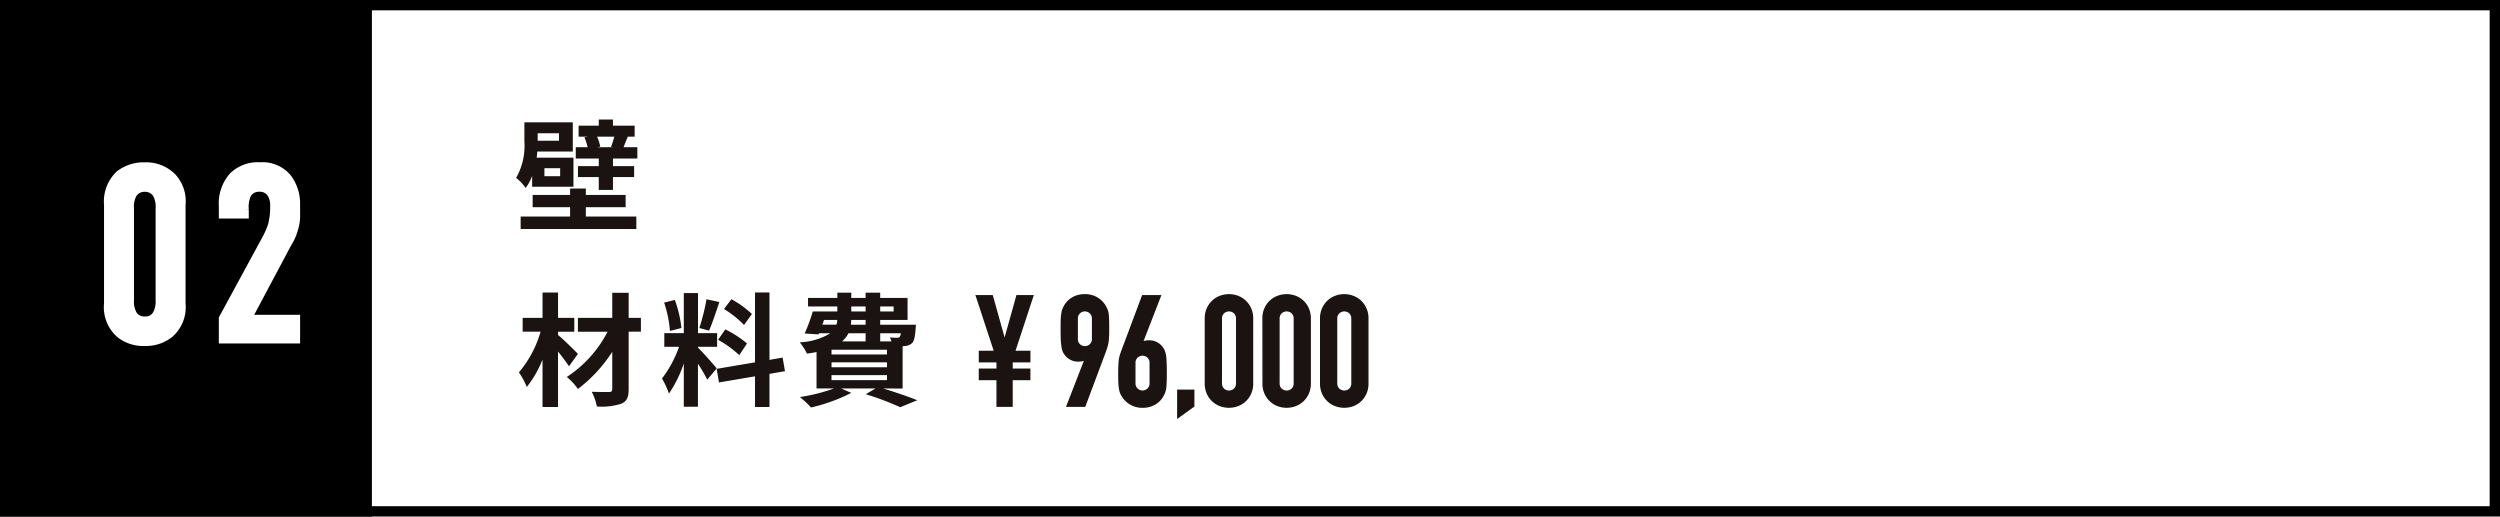 <svg xmlns="http://www.w3.org/2000/svg" xmlns:xlink="http://www.w3.org/1999/xlink" width="242" height="50" viewBox="0 0 242 50">
  <defs>
    <clipPath id="clip-path">
      <rect id="長方形_290" data-name="長方形 290" width="82.516" height="28.993" transform="translate(0 0)" fill="none"/>
    </clipPath>
  </defs>
  <g id="グループ_416" data-name="グループ 416" transform="translate(-479 -3464)">
    <g id="長方形_150" data-name="長方形 150" transform="translate(479 3464)" fill="#fff" stroke="#000" stroke-width="1">
      <rect width="242" height="50" stroke="none"/>
      <rect x="0.5" y="0.5" width="241" height="49" fill="none"/>
    </g>
    <rect id="長方形_157" data-name="長方形 157" width="36" height="50" transform="translate(479 3464)"/>
    <path id="パス_2207" data-name="パス 2207" d="M1.32-3.624a3.578,3.578,0,0,0,1.248,3.1A3.76,3.76,0,0,0,5.016.24,3.809,3.809,0,0,0,7.536-.6,3.554,3.554,0,0,0,8.712-3.624v-9.552a3.572,3.572,0,0,0-.912-2.76,3.687,3.687,0,0,0-2.784-1.1,3.989,3.989,0,0,0-2.544.816A3.744,3.744,0,0,0,1.32-13.176ZM6.312-3.96a2.442,2.442,0,0,1-.288,1.344,1.089,1.089,0,0,1-1.008.5,1.12,1.12,0,0,1-1.008-.5A2.356,2.356,0,0,1,3.72-3.96v-8.88a2.314,2.314,0,0,1,.288-1.344,1.2,1.2,0,0,1,1.008-.5,1.192,1.192,0,0,1,1.008.5,2.356,2.356,0,0,1,.288,1.344Zm6.12-8.136h2.4v-.648a2.746,2.746,0,0,1,.216-1.368,1.143,1.143,0,0,1,1.056-.576,1.181,1.181,0,0,1,.936.384,1.906,1.906,0,0,1,.36,1.224v.36a6.948,6.948,0,0,1-.192,1.44,8.1,8.1,0,0,1-.528,1.248L12.432-2.208V0H19.8V-2.28H15.192l3.792-7.128a4.812,4.812,0,0,0,.6-1.344,4.326,4.326,0,0,0,.216-1.536v-.888a4.309,4.309,0,0,0-.864-2.712,3.3,3.3,0,0,0-2.784-1.152,3.56,3.56,0,0,0-2.688.984,4.087,4.087,0,0,0-1.032,2.976Z" transform="translate(488 3497)" fill="#fff" stroke="#fff" stroke-width="0.5"/>
    <g id="グループ_364" data-name="グループ 364" transform="translate(528.961 3475.569)">
      <path id="パス_1890" data-name="パス 1890" d="M46.565,27.745v-2.58h-1.71v-.99h1.71V23.44h-1.71v-.99h1.47l-1.77-5.385h1.53L47.27,21.31h.03l1.185-4.245h1.53l-1.77,5.385h1.47v.99H48v.735h1.711v.99H48v2.58Z" fill="#1a1311"/>
      <path id="パス_1891" data-name="パス 1891" d="M46.565,27.745v-2.58h-1.71v-.99h1.71V23.44h-1.71v-.99h1.47l-1.77-5.385h1.53L47.27,21.31h.03l1.185-4.245h1.53l-1.77,5.385h1.47v.99H48v.735h1.711v.99H48v2.58Z" fill="none" stroke="#1a1311" stroke-miterlimit="10" stroke-width="0.142"/>
      <g id="グループ_365" data-name="グループ 365">
        <g id="グループ_364-2" data-name="グループ 364" clip-path="url(#clip-path)">
          <path id="パス_1892" data-name="パス 1892" d="M53.33,27.745l1.741-4.485-.031-.03a.59.59,0,0,1-.232.1,1.839,1.839,0,0,1-.412.037,1.493,1.493,0,0,1-.75-.195,1.514,1.514,0,0,1-.54-.5,1.274,1.274,0,0,1-.165-.322,2.018,2.018,0,0,1-.09-.443,5.454,5.454,0,0,1-.061-.682q-.014-.413-.014-1.043,0-.525.014-.862a4.192,4.192,0,0,1,.061-.578,1.542,1.542,0,0,1,.1-.39,2.9,2.9,0,0,1,.171-.345,2.077,2.077,0,0,1,.8-.765,2.356,2.356,0,0,1,1.133-.27,2.271,2.271,0,0,1,1.125.277,2.189,2.189,0,0,1,.8.758c.069.12.13.235.18.345a1.914,1.914,0,0,1,.12.39c.019.16.035.353.045.578s.014.512.014.862c0,.33,0,.6-.014.817s-.026.4-.045.548-.063.3-.1.428-.077.257-.127.4l-2.011,5.37Zm.976-6.5a.723.723,0,0,0,.225.555.76.76,0,0,0,1.049,0,.721.721,0,0,0,.226-.555V19.27a.721.721,0,0,0-.226-.555.76.76,0,0,0-1.049,0,.723.723,0,0,0-.225.555Z" fill="#1a1311"/>
          <path id="パス_1893" data-name="パス 1893" d="M53.33,27.745l1.741-4.485-.031-.03a.59.59,0,0,1-.232.1,1.839,1.839,0,0,1-.412.037,1.493,1.493,0,0,1-.75-.195,1.514,1.514,0,0,1-.54-.5,1.274,1.274,0,0,1-.165-.322,2.018,2.018,0,0,1-.09-.443,5.454,5.454,0,0,1-.061-.682q-.014-.413-.014-1.043,0-.525.014-.862a4.192,4.192,0,0,1,.061-.578,1.542,1.542,0,0,1,.1-.39,2.9,2.9,0,0,1,.171-.345,2.077,2.077,0,0,1,.8-.765,2.356,2.356,0,0,1,1.133-.27,2.271,2.271,0,0,1,1.125.277,2.189,2.189,0,0,1,.8.758c.069.12.13.235.18.345a1.914,1.914,0,0,1,.12.39c.019.16.035.353.045.578s.014.512.014.862c0,.33,0,.6-.014.817s-.026.4-.045.548-.063.3-.1.428-.077.257-.127.4l-2.011,5.37Zm.976-6.5a.723.723,0,0,0,.225.555.76.76,0,0,0,1.049,0,.721.721,0,0,0,.226-.555V19.27a.721.721,0,0,0-.226-.555.76.76,0,0,0-1.049,0,.723.723,0,0,0-.225.555Z" fill="none" stroke="#1a1311" stroke-miterlimit="10" stroke-width="0.142"/>
          <path id="パス_1894" data-name="パス 1894" d="M62.361,17.065,60.62,21.55l.031.03a.612.612,0,0,1,.232-.1,1.91,1.91,0,0,1,.413-.037,1.5,1.5,0,0,1,.75.195,1.531,1.531,0,0,1,.54.5,1.689,1.689,0,0,1,.164.33,2.612,2.612,0,0,1,.106.435c.019.18.035.408.045.682s.014.623.014,1.043q0,.525-.014.863c-.01.224-.026.412-.045.562a2.18,2.18,0,0,1-.113.405,2.764,2.764,0,0,1-.172.345,2.077,2.077,0,0,1-.8.765,2.352,2.352,0,0,1-1.132.27,2.26,2.26,0,0,1-1.125-.277,2.173,2.173,0,0,1-.8-.758,1.91,1.91,0,0,1-.187-.345,1.561,1.561,0,0,1-.1-.405,3.794,3.794,0,0,1-.061-.562q-.013-.338-.014-.863,0-.495.014-.817c.01-.215.026-.4.045-.563a2.515,2.515,0,0,1,.091-.413c.039-.125.084-.257.135-.4l2.01-5.37Zm-.975,6.495A.721.721,0,0,0,61.16,23a.76.76,0,0,0-1.049,0,.723.723,0,0,0-.225.555v1.98a.723.723,0,0,0,.225.555.76.76,0,0,0,1.049,0,.721.721,0,0,0,.226-.555Z" fill="#1a1311"/>
          <path id="パス_1895" data-name="パス 1895" d="M62.361,17.065,60.62,21.55l.031.03a.612.612,0,0,1,.232-.1,1.91,1.91,0,0,1,.413-.037,1.5,1.5,0,0,1,.75.195,1.531,1.531,0,0,1,.54.5,1.689,1.689,0,0,1,.164.33,2.612,2.612,0,0,1,.106.435c.019.18.035.408.045.682s.014.623.014,1.043q0,.525-.014.863c-.01.224-.026.412-.045.562a2.18,2.18,0,0,1-.113.405,2.764,2.764,0,0,1-.172.345,2.077,2.077,0,0,1-.8.765,2.352,2.352,0,0,1-1.132.27,2.26,2.26,0,0,1-1.125-.277,2.173,2.173,0,0,1-.8-.758,1.91,1.91,0,0,1-.187-.345,1.561,1.561,0,0,1-.1-.405,3.794,3.794,0,0,1-.061-.562q-.013-.338-.014-.863,0-.495.014-.817c.01-.215.026-.4.045-.563a2.515,2.515,0,0,1,.091-.413c.039-.125.084-.257.135-.4l2.01-5.37Zm-.975,6.495A.721.721,0,0,0,61.16,23a.76.76,0,0,0-1.049,0,.723.723,0,0,0-.225.555v1.98a.723.723,0,0,0,.225.555.76.76,0,0,0,1.049,0,.721.721,0,0,0,.226-.555Z" fill="none" stroke="#1a1311" stroke-miterlimit="10" stroke-width="0.142"/>
          <path id="パス_1896" data-name="パス 1896" d="M64.056,28.855v-2.64h1.53v1.53Z" fill="#1a1311"/>
          <path id="パス_1897" data-name="パス 1897" d="M64.056,28.855v-2.64h1.53v1.53Z" fill="none" stroke="#1a1311" stroke-miterlimit="10" stroke-width="0.142"/>
          <path id="パス_1898" data-name="パス 1898" d="M66.726,19.27a2.333,2.333,0,0,1,.187-.96,2.248,2.248,0,0,1,.5-.72,2.153,2.153,0,0,1,.728-.457,2.43,2.43,0,0,1,1.724,0,2.163,2.163,0,0,1,.728.457,2.245,2.245,0,0,1,.5.72,2.333,2.333,0,0,1,.187.96v6.27a2.333,2.333,0,0,1-.187.96,2.245,2.245,0,0,1-.5.72,2.165,2.165,0,0,1-.728.458,2.445,2.445,0,0,1-1.724,0,2.155,2.155,0,0,1-.728-.458,2.248,2.248,0,0,1-.5-.72,2.333,2.333,0,0,1-.187-.96Zm1.53,6.27a.75.75,0,0,0,.21.547.778.778,0,0,0,1.08,0,.754.754,0,0,0,.21-.547V19.27a.755.755,0,0,0-.21-.547.778.778,0,0,0-1.08,0,.751.751,0,0,0-.21.547Z" fill="#1a1311"/>
          <path id="パス_1899" data-name="パス 1899" d="M66.726,19.27a2.333,2.333,0,0,1,.187-.96,2.248,2.248,0,0,1,.5-.72,2.153,2.153,0,0,1,.728-.457,2.43,2.43,0,0,1,1.724,0,2.163,2.163,0,0,1,.728.457,2.245,2.245,0,0,1,.5.72,2.333,2.333,0,0,1,.187.96v6.27a2.333,2.333,0,0,1-.187.96,2.245,2.245,0,0,1-.5.72,2.165,2.165,0,0,1-.728.458,2.445,2.445,0,0,1-1.724,0,2.155,2.155,0,0,1-.728-.458,2.248,2.248,0,0,1-.5-.72,2.333,2.333,0,0,1-.187-.96Zm1.53,6.27a.75.75,0,0,0,.21.547.778.778,0,0,0,1.08,0,.754.754,0,0,0,.21-.547V19.27a.755.755,0,0,0-.21-.547.778.778,0,0,0-1.08,0,.751.751,0,0,0-.21.547Z" fill="none" stroke="#1a1311" stroke-miterlimit="10" stroke-width="0.142"/>
          <path id="パス_1900" data-name="パス 1900" d="M72.306,19.27a2.333,2.333,0,0,1,.187-.96,2.248,2.248,0,0,1,.5-.72,2.153,2.153,0,0,1,.728-.457,2.43,2.43,0,0,1,1.724,0,2.163,2.163,0,0,1,.728.457,2.245,2.245,0,0,1,.5.72,2.333,2.333,0,0,1,.187.96v6.27a2.333,2.333,0,0,1-.187.96,2.245,2.245,0,0,1-.5.72,2.165,2.165,0,0,1-.728.458,2.445,2.445,0,0,1-1.724,0A2.155,2.155,0,0,1,73,27.22a2.248,2.248,0,0,1-.5-.72,2.333,2.333,0,0,1-.187-.96Zm1.53,6.27a.75.75,0,0,0,.21.547.778.778,0,0,0,1.08,0,.754.754,0,0,0,.21-.547V19.27a.755.755,0,0,0-.21-.547.778.778,0,0,0-1.08,0,.751.751,0,0,0-.21.547Z" fill="#1a1311"/>
          <path id="パス_1901" data-name="パス 1901" d="M72.306,19.27a2.333,2.333,0,0,1,.187-.96,2.248,2.248,0,0,1,.5-.72,2.153,2.153,0,0,1,.728-.457,2.43,2.43,0,0,1,1.724,0,2.163,2.163,0,0,1,.728.457,2.245,2.245,0,0,1,.5.72,2.333,2.333,0,0,1,.187.96v6.27a2.333,2.333,0,0,1-.187.96,2.245,2.245,0,0,1-.5.72,2.165,2.165,0,0,1-.728.458,2.445,2.445,0,0,1-1.724,0A2.155,2.155,0,0,1,73,27.22a2.248,2.248,0,0,1-.5-.72,2.333,2.333,0,0,1-.187-.96Zm1.53,6.27a.75.75,0,0,0,.21.547.778.778,0,0,0,1.08,0,.754.754,0,0,0,.21-.547V19.27a.755.755,0,0,0-.21-.547.778.778,0,0,0-1.08,0,.751.751,0,0,0-.21.547Z" fill="none" stroke="#1a1311" stroke-miterlimit="10" stroke-width="0.142"/>
          <path id="パス_1902" data-name="パス 1902" d="M77.886,19.27a2.333,2.333,0,0,1,.187-.96,2.248,2.248,0,0,1,.5-.72,2.153,2.153,0,0,1,.728-.457,2.43,2.43,0,0,1,1.724,0,2.163,2.163,0,0,1,.728.457,2.245,2.245,0,0,1,.5.72,2.333,2.333,0,0,1,.187.96v6.27a2.333,2.333,0,0,1-.187.96,2.245,2.245,0,0,1-.5.72,2.165,2.165,0,0,1-.728.458,2.445,2.445,0,0,1-1.724,0,2.156,2.156,0,0,1-.728-.458,2.248,2.248,0,0,1-.5-.72,2.333,2.333,0,0,1-.187-.96Zm1.53,6.27a.75.75,0,0,0,.21.547.778.778,0,0,0,1.08,0,.754.754,0,0,0,.21-.547V19.27a.755.755,0,0,0-.21-.547.778.778,0,0,0-1.08,0,.751.751,0,0,0-.21.547Z" fill="#1a1311"/>
          <path id="パス_1903" data-name="パス 1903" d="M77.886,19.27a2.333,2.333,0,0,1,.187-.96,2.248,2.248,0,0,1,.5-.72,2.153,2.153,0,0,1,.728-.457,2.43,2.43,0,0,1,1.724,0,2.163,2.163,0,0,1,.728.457,2.245,2.245,0,0,1,.5.72,2.333,2.333,0,0,1,.187.96v6.27a2.333,2.333,0,0,1-.187.96,2.245,2.245,0,0,1-.5.72,2.165,2.165,0,0,1-.728.458,2.445,2.445,0,0,1-1.724,0,2.156,2.156,0,0,1-.728-.458,2.248,2.248,0,0,1-.5-.72,2.333,2.333,0,0,1-.187-.96Zm1.53,6.27a.75.75,0,0,0,.21.547.778.778,0,0,0,1.08,0,.754.754,0,0,0,.21-.547V19.27a.755.755,0,0,0-.21-.547.778.778,0,0,0-1.08,0,.751.751,0,0,0-.21.547Z" fill="none" stroke="#1a1311" stroke-miterlimit="10" stroke-width="0.142"/>
          <path id="パス_1904" data-name="パス 1904" d="M5.118,23.886c-.25-.38-.649-.914-1.062-1.425v5.366h-1.5V23.233a10.392,10.392,0,0,1-1.526,2.659,6.718,6.718,0,0,0-.762-1.413,10.639,10.639,0,0,0,2.1-3.941H.632V19.2H2.557V16.751h1.5V19.2H5.631v1.341H4.056v.32c.5.392,1.65,1.532,1.924,1.829Zm6.961-3.348H10.892v5.556c0,.819-.188,1.187-.7,1.412a6.178,6.178,0,0,1-2.375.274,5.2,5.2,0,0,0-.5-1.425c.688.024,1.463.024,1.675.024s.313-.071.313-.285V22.485a14.06,14.06,0,0,1-3.325,3.6,5.644,5.644,0,0,0-1.074-1.164,11.6,11.6,0,0,0,3.948-4.38H5.98V19.2H9.305V16.775h1.587V19.2h1.187Z" fill="#1a1311"/>
          <path id="パス_1905" data-name="パス 1905" d="M18.5,25.179a15.7,15.7,0,0,0-.9-1.543V27.8H16.231v-4.19a11.894,11.894,0,0,1-1.437,2.92,8.239,8.239,0,0,0-.675-1.461A10.781,10.781,0,0,0,15.768,22H14.344V20.68h1.887V16.8h1.375V20.68h1.85V22h-1.85v.083c.362.345,1.549,1.674,1.812,2.006Zm-3.611-4.712a11.247,11.247,0,0,0-.562-2.743l1.037-.261a11.374,11.374,0,0,1,.637,2.719Zm4.786-2.8c-.325.949-.687,2.077-1,2.766l-.937-.249A21.08,21.08,0,0,0,18.43,17.4Zm4.849,6.956v3.206h-1.4V24.859l-3.487.593-.224-1.317,3.711-.629V16.739h1.4v6.529l1.274-.225.226,1.318Zm-4.274-4.309a10.453,10.453,0,0,1,2.1,1.365L21.6,22.805a10.533,10.533,0,0,0-2.05-1.483Zm1.812-.427a9.964,9.964,0,0,0-1.937-1.543l.712-.95a9.343,9.343,0,0,1,1.988,1.436Z" fill="#1a1311"/>
          <path id="パス_1906" data-name="パス 1906" d="M35.53,26.034c1.2.368,2.512.819,3.3,1.14l-1.65.677a27.11,27.11,0,0,0-3.336-1.259l.95-.558H31.456l.987.428a16.541,16.541,0,0,1-3.9,1.412,9.514,9.514,0,0,0-1.074-1.009,17.633,17.633,0,0,0,3.311-.831h-1.7V22.508c-.287.059-.587.107-.925.155a5.505,5.505,0,0,0-.7-1.093,6.279,6.279,0,0,0,2.962-.878h-1.1l-.038.107-1.35-.083a17.147,17.147,0,0,0,.788-2.137h2.375V18.1H28.257v-.831h2.837v-.51h1.349v.51H33.83v-.51h1.412v.51h2.649V19.4H35.242v.463H38.7s-.013.237-.025.368c-.063.772-.137,1.2-.35,1.413a1.146,1.146,0,0,1-.725.285c-.049,0-.112.012-.187.012v4.1Zm-5.887-6.173h1.363a1.418,1.418,0,0,0,.075-.463H29.806ZM35.9,22.283H30.531v.463H35.9Zm0,1.222H30.531v.475H35.9Zm-5.373,1.722H35.9v-.486H30.531Zm1.637-4.535a2.421,2.421,0,0,1-.613.784H33.83v-.784ZM33.83,19.4H32.443l-.038.463H33.83Zm-1.387-.819H33.83V18.1H32.443Zm2.8,0h1.3V18.1h-1.3Zm0,2.113v.784H36.33a2.435,2.435,0,0,0-.151-.392,3.921,3.921,0,0,0,.688.035.3.3,0,0,0,.263-.083.708.708,0,0,0,.112-.344Z" fill="#1a1311"/>
          <path id="パス_1907" data-name="パス 1907" d="M1.55,5.461A4.763,4.763,0,0,1,.925,6.624,4.714,4.714,0,0,0,0,5.651,6.306,6.306,0,0,0,.8,2.089V.273H5.486V3.1H2.05c-.013.189-.038.391-.063.593H5.549V6.505h-4Zm5.2,3.929h4.886V10.6H.438V9.39H5.224v-.9H1.6V7.3H5.224V6.683H6.749V7.3H10.6V8.488H6.749ZM2.087,2.054H4.15V1.33H2.087ZM4.262,4.713H2.738v.771H4.262Zm7.472-2.03V3.775H9.373v.736h2.05V5.568H9.373V6.814H8V5.568H5.986V4.511H8V3.775H5.773V2.683H6.924a5.8,5.8,0,0,0-.313-.962l.325-.059H6.049V.594H8V0H9.373V.594h2.1V1.662h-.75l.087.012c-.175.391-.3.724-.412,1.009Zm-3.9-1.021a4.422,4.422,0,0,1,.312.961l-.3.06H9.41l-.224-.036A8.376,8.376,0,0,0,9.5,1.662Z" fill="#1a1311"/>
        </g>
      </g>
    </g>
  </g>
</svg>
